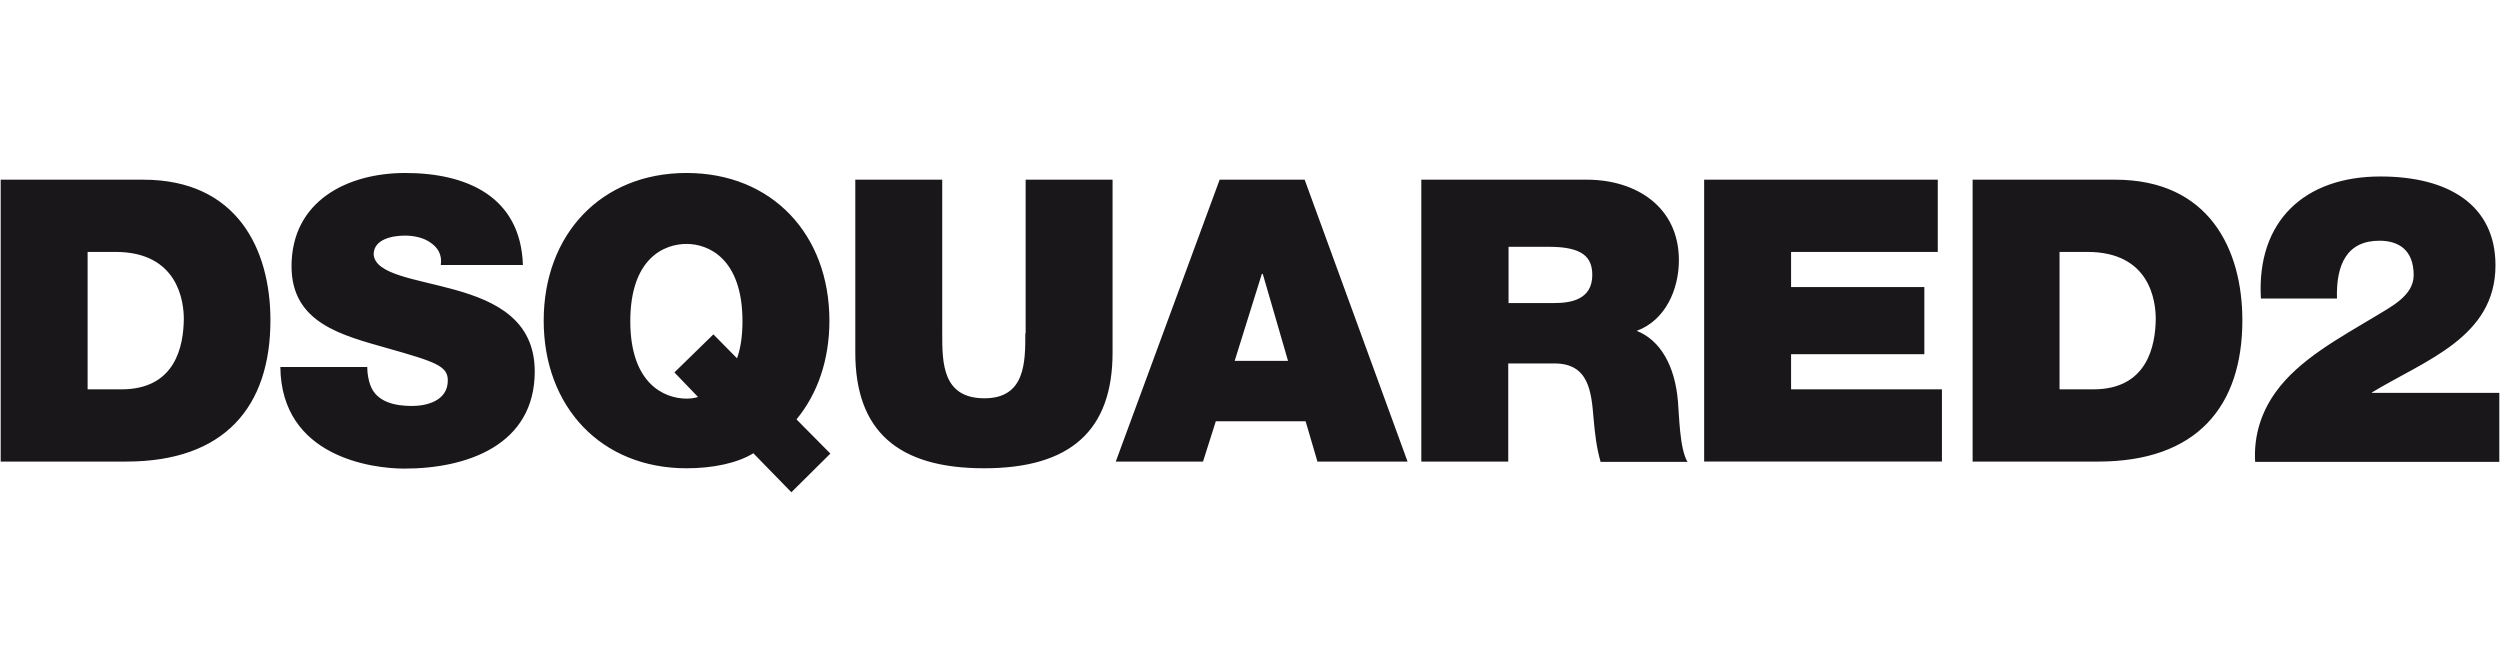 <svg xmlns="http://www.w3.org/2000/svg" xmlns:xlink="http://www.w3.org/1999/xlink" width="1500px" height="400px" viewBox="0 0 1500 400"><title>Artboard Copy 3</title><desc>Created with Sketch.</desc><g id="Artboard-Copy-3" stroke="none" stroke-width="1" fill="none" fill-rule="evenodd"><g id="Logo_dsquared2" transform="translate(0, 103)" fill="#1A171B" fill-rule="nonzero"><path d="M85.938,4.812 L0.412,4.812 L0.412,173.942 L75.776,173.942 C134.839,173.942 162.258,140.958 162.258,89.186 C162.258,46.613 142.317,4.812 85.938,4.812 Z M72.898,130.603 L52.571,130.603 L52.571,48.148 L69.254,48.148 C106.841,48.148 110.292,77.868 110.292,88.416 C110.102,104.334 105.499,130.603 72.898,130.603 Z M273.286,70.967 C249.315,64.255 225.155,61.764 224.195,49.683 C224.195,40.288 235.893,38.369 242.987,38.369 C248.163,38.369 254.108,39.518 258.328,42.589 C262.548,45.467 265.423,49.683 264.464,56.012 L313.748,56.012 C312.406,14.781 279.808,0.785 243.18,0.785 C208.281,0.785 174.914,17.659 174.914,56.781 C174.914,90.914 205.403,98.202 232.249,105.872 C261.396,114.119 268.683,116.611 268.683,125.24 C268.683,137.704 255.644,140.582 247.207,140.582 C237.428,140.582 226.114,138.473 222.277,128.308 C221.128,125.24 220.358,121.403 220.358,117.187 L168.203,117.187 C168.776,171.264 223.429,178.165 242.604,178.165 C280.381,178.165 320.842,163.976 320.842,119.871 C320.842,88.799 297.064,77.678 273.286,70.967 Z M497.646,89.376 C497.646,37.796 463.32,0.785 411.93,0.785 C360.538,0.785 326.215,37.796 326.215,89.376 C326.215,140.958 360.541,177.969 411.93,177.969 C427.655,177.969 442.42,174.901 452.009,168.953 L474.827,192.351 L498.222,169.146 L477.895,148.629 C490.548,133.288 497.646,112.964 497.646,89.376 Z M442.226,112.004 L428.038,97.622 L404.643,120.441 L418.832,135.206 C416.147,135.972 414.039,136.165 411.927,136.165 C398.697,136.165 378.177,127.345 378.177,89.762 C378.177,51.985 398.504,43.355 411.927,43.355 C425.157,43.355 445.484,52.175 445.484,89.762 C445.487,98.582 444.338,106.059 442.226,112.004 Z M615.193,97.046 C615.193,114.303 615.193,135.972 590.649,135.972 C565.336,135.972 565.336,114.496 565.336,97.046 L565.336,4.809 L513.177,4.809 L513.177,108.55 C513.177,155.53 538.68,177.966 590.456,177.966 C642.229,177.966 667.542,155.34 667.542,108.55 L667.542,4.809 L615.386,4.809 L615.386,97.046 L615.193,97.046 L615.193,97.046 Z M731.784,4.812 L669.46,173.942 L721.812,173.942 L729.483,149.778 L783.367,149.778 L790.465,173.942 L844.539,173.942 L782.794,4.812 L731.784,4.812 Z M740.797,113.536 L757.094,61.378 L757.671,61.378 L772.822,113.536 L740.797,113.536 Z M982.03,95.511 C999.286,89.186 1007.34,70.584 1007.34,53.134 C1007.34,21.109 981.647,4.812 952.117,4.812 L852.785,4.812 L852.785,173.942 L904.941,173.942 L904.941,115.072 L932.749,115.072 C953.269,115.072 954.802,131.945 956.144,148.056 C956.91,156.876 957.869,165.505 960.364,174.135 L1012.523,174.135 C1007.73,166.275 1007.536,146.137 1006.77,137.891 C1005.039,116.607 996.219,101.073 982.03,95.511 Z M932.363,78.827 L905.134,78.827 L905.134,45.08 L929.485,45.08 C949.426,45.08 955.371,51.216 955.371,61.954 C955.374,77.102 941.952,78.827 932.363,78.827 Z M1074.647,109.51 L1154.611,109.51 L1154.611,69.238 L1074.647,69.238 L1074.647,48.145 L1162.664,48.145 L1162.664,4.809 L1022.488,4.809 L1022.488,173.939 L1165.159,173.939 L1165.159,130.6 L1074.647,130.6 L1074.647,109.51 L1074.647,109.51 Z M1269.09,4.812 L1183.571,4.812 L1183.571,173.942 L1258.931,173.942 C1317.991,173.942 1345.413,140.958 1345.413,89.186 C1345.413,46.613 1325.469,4.812 1269.09,4.812 Z M1256.05,130.603 L1235.726,130.603 L1235.726,48.148 L1252.413,48.148 C1290.19,48.148 1293.447,77.868 1293.447,88.416 C1293.254,104.334 1288.458,130.603 1256.05,130.603 Z M1423.075,132.711 L1423.075,132.518 C1454.907,113.15 1497.286,99.538 1497.286,56.198 C1497.286,20.147 1469.292,2.887 1428.258,2.887 C1382.81,2.887 1353.853,29.54 1356.538,76.139 L1402.175,76.139 C1401.602,55.429 1408.317,41.433 1427.681,41.433 C1438.999,41.433 1448.202,46.803 1448.202,62.144 C1448.202,74.607 1434.013,81.319 1425.38,86.688 C1403.71,99.731 1379.359,112.77 1365.361,132.328 C1357.117,143.833 1352.128,157.835 1353.087,174.132 L1499.591,174.132 L1499.591,132.711 L1423.075,132.711 Z" id="Shape"></path></g></g></svg>